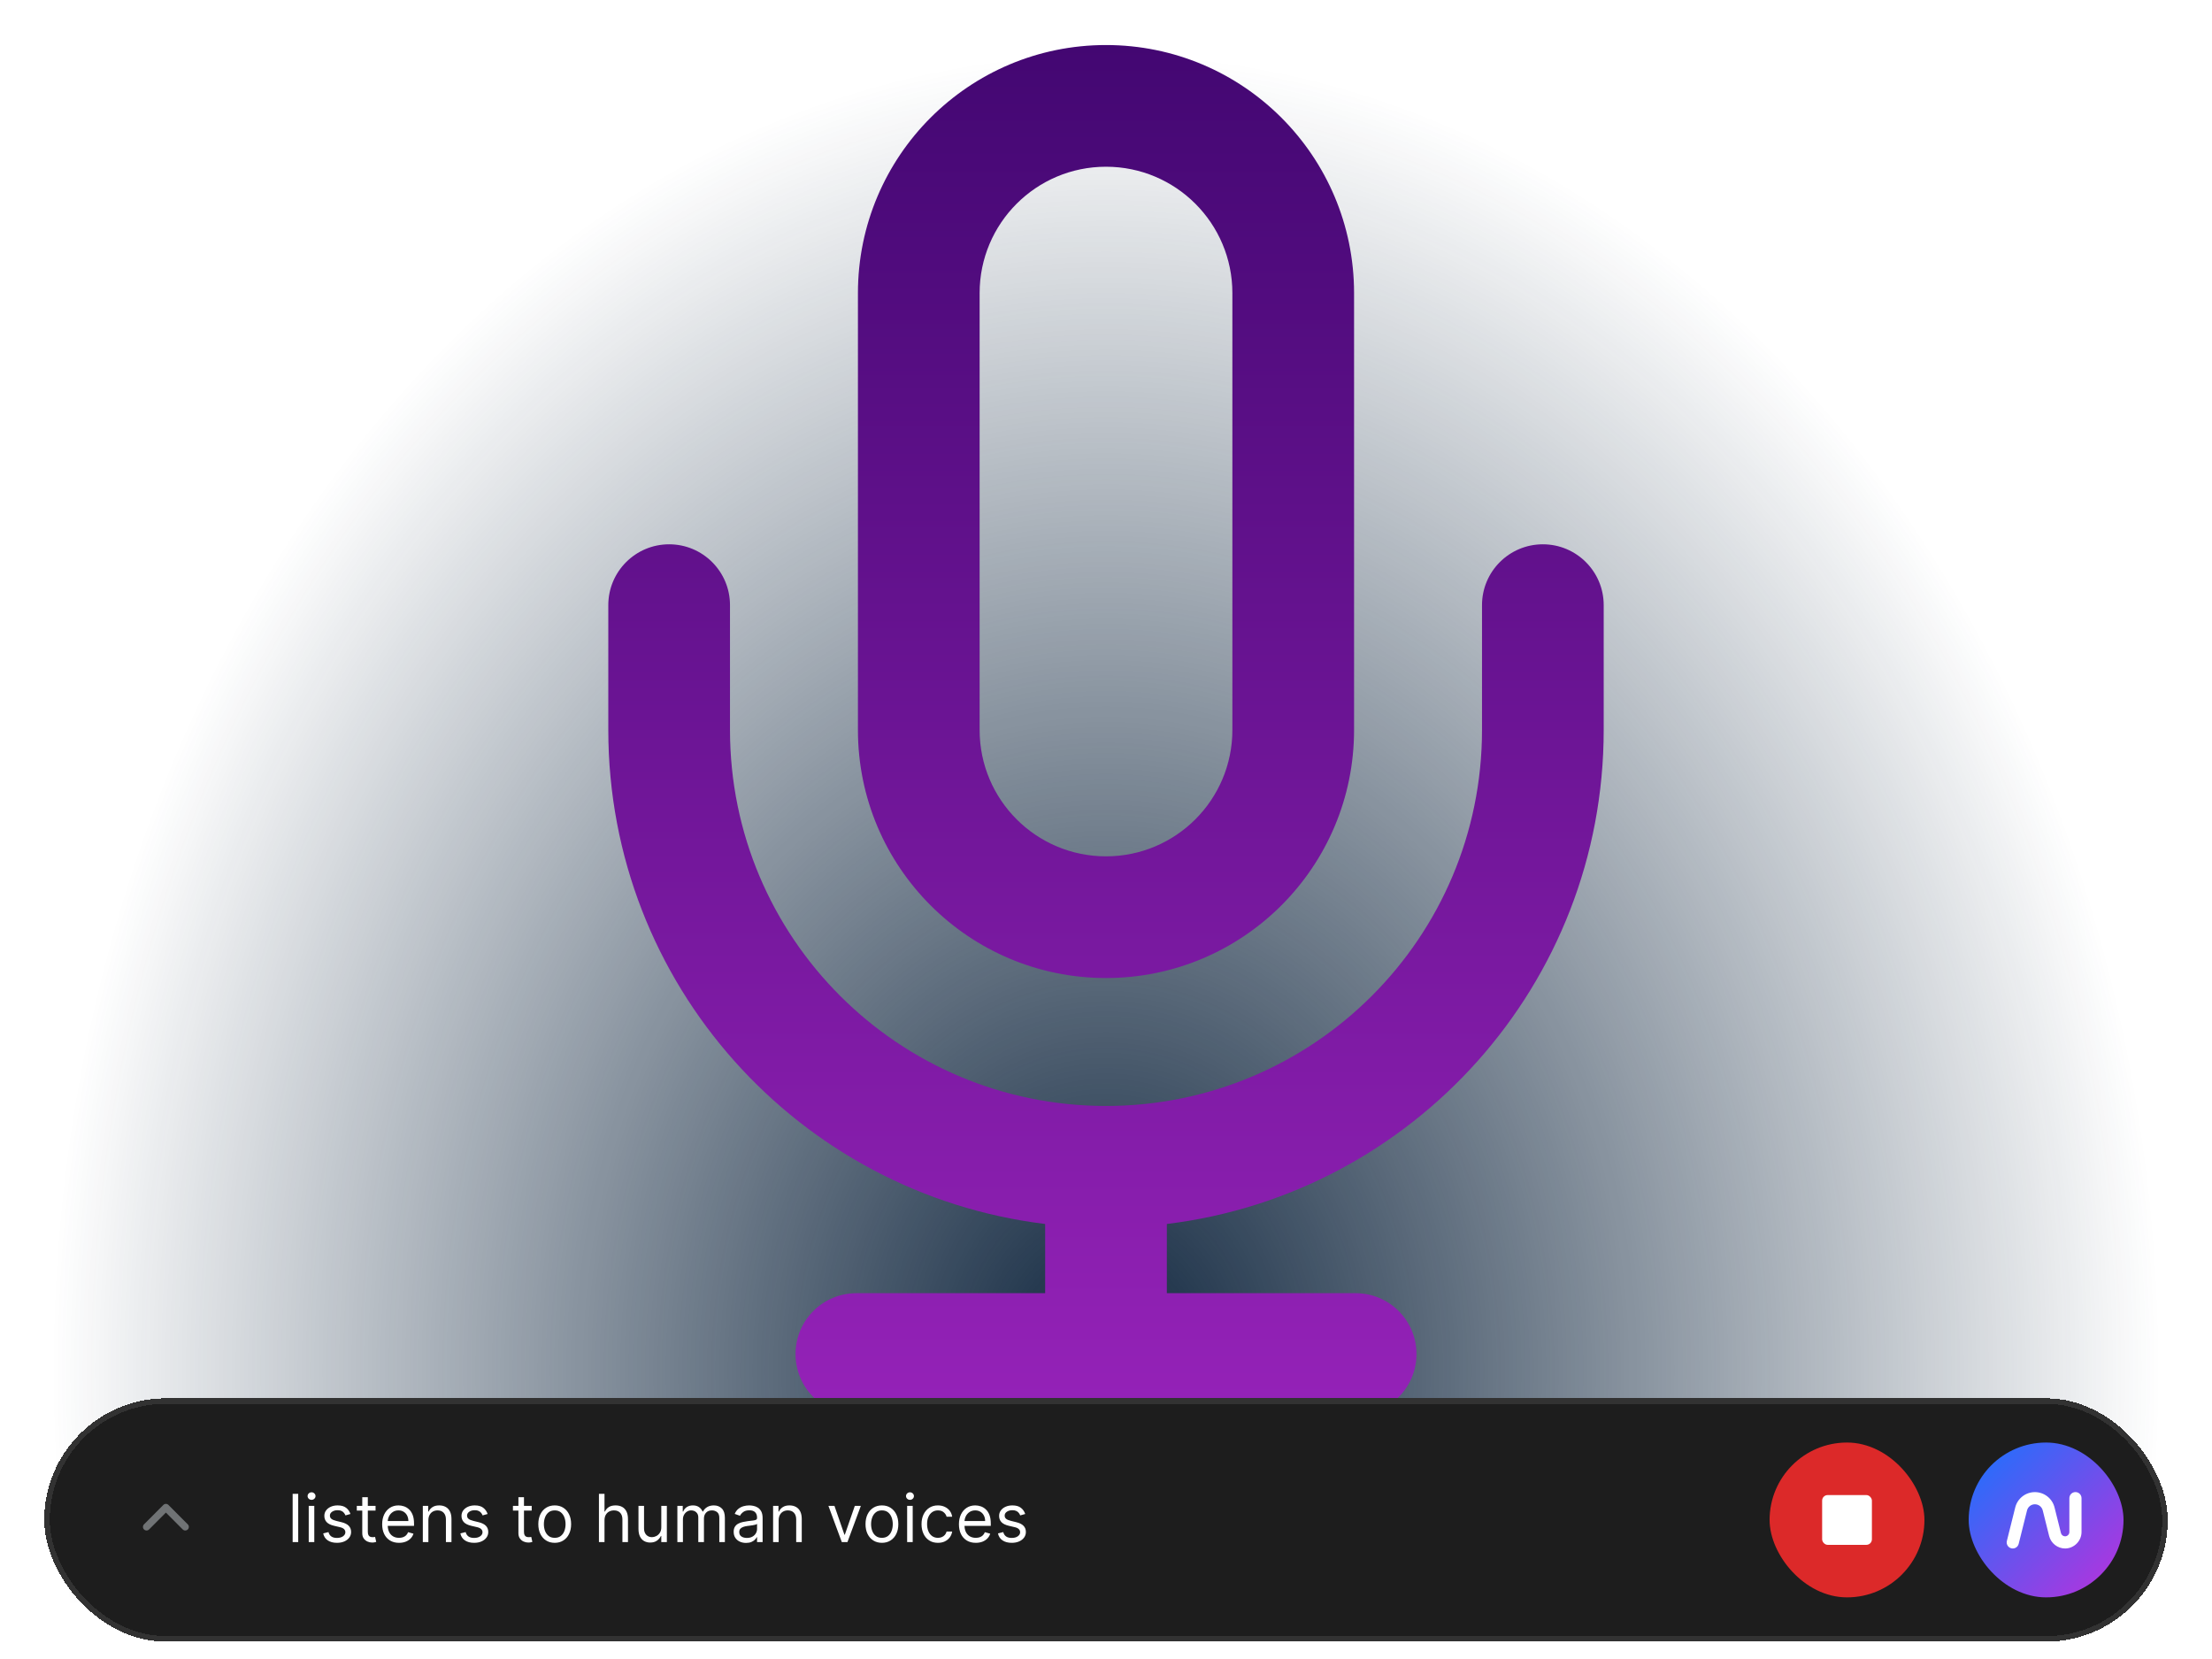 <svg width="400" height="300" viewBox="0 0 400 300" fill="none" xmlns="http://www.w3.org/2000/svg">
<g clip-path="url(#clip0_10421_34294)">
<rect width="384" height="279.712" transform="translate(8 10.144)" fill="url(#paint0_radial_10421_34294)"/>
<g filter="url(#filter0_i_10421_34294)">
<path fill-rule="evenodd" clip-rule="evenodd" d="M155.141 55.003C155.141 30.228 175.225 10.144 200 10.144C224.775 10.144 244.859 30.228 244.859 55.003V134C244.859 158.775 224.775 178.859 200 178.859C175.225 178.859 155.141 158.775 155.141 134V55.003ZM200 32.15C187.379 32.15 177.147 42.382 177.147 55.003V134C177.147 146.621 187.379 156.853 200 156.853C212.621 156.853 222.853 146.621 222.853 134V55.003C222.853 42.382 212.621 32.15 200 32.15ZM121.003 100.426C127.08 100.426 132.006 105.353 132.006 111.429V134C132.006 171.552 162.448 201.994 200 201.994C237.552 201.994 267.994 171.552 267.994 134V111.429C267.994 105.353 272.92 100.426 278.997 100.426C285.074 100.426 290 105.353 290 111.429V134C290 179.981 255.519 217.908 211.003 223.334V235.85H245.141C251.218 235.85 256.144 240.776 256.144 246.853C256.144 252.93 251.218 257.856 245.141 257.856H154.859C148.782 257.856 143.856 252.93 143.856 246.853C143.856 240.776 148.782 235.85 154.859 235.85H188.997V223.334C144.481 217.908 110 179.981 110 134V111.429C110 105.353 114.926 100.426 121.003 100.426Z" fill="url(#paint1_linear_10421_34294)"/>
</g>
<g filter="url(#filter1_dd_10421_34294)">
<rect x="8" y="245.856" width="384" height="44" rx="22" fill="#1D1D1D" shape-rendering="crispEdges"/>
<g clip-path="url(#clip1_10421_34294)">
<path fill-rule="evenodd" clip-rule="evenodd" d="M33.96 269.572C33.706 269.825 33.294 269.825 33.041 269.571L30 266.521L26.959 269.571C26.706 269.825 26.294 269.825 26.04 269.572C25.786 269.318 25.785 268.907 26.039 268.653L29.54 265.141C29.662 265.019 29.827 264.95 30 264.95C30.173 264.95 30.338 265.019 30.46 265.141L33.961 268.653C34.215 268.907 34.214 269.318 33.96 269.572Z" fill="#707375"/>
</g>
<path d="M53.926 263.128V271.856H52.92V263.128H53.926ZM55.828 271.856V265.31H56.834V271.856H55.828ZM56.34 264.219C56.144 264.219 55.974 264.153 55.832 264.019C55.693 263.886 55.624 263.725 55.624 263.538C55.624 263.35 55.693 263.19 55.832 263.056C55.974 262.922 56.144 262.856 56.34 262.856C56.535 262.856 56.703 262.922 56.842 263.056C56.984 263.19 57.055 263.35 57.055 263.538C57.055 263.725 56.984 263.886 56.842 264.019C56.703 264.153 56.535 264.219 56.34 264.219ZM63.372 266.776L62.469 267.032C62.412 266.881 62.328 266.735 62.217 266.593C62.109 266.448 61.962 266.329 61.774 266.235C61.587 266.141 61.347 266.094 61.054 266.094C60.653 266.094 60.32 266.187 60.053 266.371C59.788 266.553 59.656 266.785 59.656 267.066C59.656 267.316 59.747 267.513 59.929 267.658C60.111 267.803 60.395 267.924 60.781 268.02L61.753 268.259C62.338 268.401 62.774 268.618 63.061 268.911C63.348 269.201 63.491 269.574 63.491 270.032C63.491 270.407 63.383 270.742 63.168 271.038C62.955 271.333 62.656 271.566 62.273 271.736C61.889 271.907 61.443 271.992 60.935 271.992C60.267 271.992 59.715 271.847 59.277 271.557C58.84 271.268 58.562 270.844 58.446 270.288L59.401 270.049C59.491 270.401 59.663 270.665 59.916 270.842C60.172 271.018 60.506 271.106 60.918 271.106C61.386 271.106 61.758 271.006 62.034 270.807C62.312 270.606 62.452 270.364 62.452 270.083C62.452 269.856 62.372 269.665 62.213 269.512C62.054 269.356 61.81 269.239 61.48 269.163L60.389 268.907C59.79 268.765 59.349 268.545 59.068 268.246C58.79 267.945 58.651 267.569 58.651 267.117C58.651 266.748 58.754 266.421 58.962 266.137C59.172 265.853 59.457 265.63 59.818 265.468C60.182 265.306 60.594 265.225 61.054 265.225C61.702 265.225 62.21 265.367 62.58 265.651C62.952 265.935 63.216 266.31 63.372 266.776ZM67.912 265.31V266.163H64.52V265.31H67.912ZM65.508 263.742H66.514V269.981C66.514 270.265 66.555 270.478 66.638 270.62C66.723 270.759 66.831 270.853 66.962 270.901C67.095 270.947 67.236 270.969 67.383 270.969C67.494 270.969 67.585 270.964 67.656 270.952C67.727 270.938 67.784 270.927 67.827 270.918L68.031 271.822C67.963 271.847 67.868 271.873 67.746 271.898C67.624 271.927 67.469 271.941 67.281 271.941C66.997 271.941 66.719 271.88 66.446 271.758C66.176 271.636 65.952 271.449 65.773 271.199C65.597 270.949 65.508 270.634 65.508 270.253V263.742ZM72.159 271.992C71.528 271.992 70.984 271.853 70.527 271.574C70.072 271.293 69.721 270.901 69.474 270.398C69.23 269.893 69.108 269.305 69.108 268.634C69.108 267.964 69.23 267.373 69.474 266.861C69.721 266.347 70.065 265.947 70.505 265.66C70.948 265.37 71.466 265.225 72.056 265.225C72.397 265.225 72.734 265.282 73.066 265.395C73.399 265.509 73.701 265.694 73.974 265.949C74.247 266.202 74.464 266.538 74.626 266.955C74.788 267.373 74.869 267.887 74.869 268.498V268.924H69.823V268.055H73.846C73.846 267.685 73.772 267.356 73.625 267.066C73.48 266.776 73.272 266.547 73.002 266.38C72.735 266.212 72.42 266.128 72.056 266.128C71.656 266.128 71.309 266.228 71.017 266.427C70.727 266.623 70.504 266.878 70.348 267.194C70.191 267.509 70.113 267.847 70.113 268.208V268.788C70.113 269.282 70.198 269.701 70.369 270.045C70.542 270.386 70.782 270.645 71.089 270.824C71.396 271.001 71.752 271.089 72.159 271.089C72.423 271.089 72.662 271.052 72.875 270.978C73.091 270.901 73.277 270.788 73.433 270.637C73.589 270.484 73.71 270.293 73.795 270.066L74.767 270.339C74.664 270.668 74.493 270.958 74.251 271.208C74.01 271.455 73.711 271.648 73.356 271.788C73.001 271.924 72.602 271.992 72.159 271.992ZM77.464 267.918V271.856H76.459V265.31H77.43V266.333H77.516C77.669 266.001 77.902 265.734 78.214 265.532C78.527 265.327 78.93 265.225 79.425 265.225C79.868 265.225 80.256 265.316 80.588 265.498C80.92 265.677 81.179 265.949 81.364 266.316C81.548 266.68 81.641 267.14 81.641 267.697V271.856H80.635V267.765C80.635 267.251 80.501 266.85 80.234 266.563C79.967 266.273 79.601 266.128 79.135 266.128C78.814 266.128 78.527 266.198 78.274 266.337C78.024 266.476 77.827 266.68 77.682 266.947C77.537 267.214 77.464 267.538 77.464 267.918ZM88.175 266.776L87.271 267.032C87.214 266.881 87.131 266.735 87.02 266.593C86.912 266.448 86.764 266.329 86.577 266.235C86.389 266.141 86.149 266.094 85.856 266.094C85.456 266.094 85.122 266.187 84.855 266.371C84.591 266.553 84.459 266.785 84.459 267.066C84.459 267.316 84.55 267.513 84.731 267.658C84.913 267.803 85.197 267.924 85.584 268.02L86.555 268.259C87.141 268.401 87.577 268.618 87.864 268.911C88.15 269.201 88.294 269.574 88.294 270.032C88.294 270.407 88.186 270.742 87.97 271.038C87.757 271.333 87.459 271.566 87.075 271.736C86.692 271.907 86.246 271.992 85.737 271.992C85.07 271.992 84.517 271.847 84.079 271.557C83.642 271.268 83.365 270.844 83.249 270.288L84.203 270.049C84.294 270.401 84.466 270.665 84.719 270.842C84.974 271.018 85.308 271.106 85.72 271.106C86.189 271.106 86.561 271.006 86.837 270.807C87.115 270.606 87.254 270.364 87.254 270.083C87.254 269.856 87.175 269.665 87.016 269.512C86.856 269.356 86.612 269.239 86.283 269.163L85.192 268.907C84.592 268.765 84.152 268.545 83.871 268.246C83.592 267.945 83.453 267.569 83.453 267.117C83.453 266.748 83.557 266.421 83.764 266.137C83.974 265.853 84.26 265.63 84.621 265.468C84.984 265.306 85.396 265.225 85.856 265.225C86.504 265.225 87.013 265.367 87.382 265.651C87.754 265.935 88.018 266.31 88.175 266.776ZM96.149 265.31V266.163H92.757V265.31H96.149ZM93.746 263.742H94.752V269.981C94.752 270.265 94.793 270.478 94.875 270.62C94.96 270.759 95.068 270.853 95.199 270.901C95.333 270.947 95.473 270.969 95.621 270.969C95.732 270.969 95.823 270.964 95.894 270.952C95.965 270.938 96.022 270.927 96.064 270.918L96.269 271.822C96.201 271.847 96.105 271.873 95.983 271.898C95.861 271.927 95.706 271.941 95.519 271.941C95.235 271.941 94.956 271.88 94.683 271.758C94.414 271.636 94.189 271.449 94.01 271.199C93.834 270.949 93.746 270.634 93.746 270.253V263.742ZM100.311 271.992C99.72 271.992 99.202 271.851 98.756 271.57C98.312 271.289 97.966 270.895 97.716 270.39C97.469 269.884 97.345 269.293 97.345 268.617C97.345 267.935 97.469 267.34 97.716 266.832C97.966 266.323 98.312 265.928 98.756 265.647C99.202 265.366 99.72 265.225 100.311 265.225C100.902 265.225 101.419 265.366 101.862 265.647C102.308 265.928 102.655 266.323 102.902 266.832C103.152 267.34 103.277 267.935 103.277 268.617C103.277 269.293 103.152 269.884 102.902 270.39C102.655 270.895 102.308 271.289 101.862 271.57C101.419 271.851 100.902 271.992 100.311 271.992ZM100.311 271.089C100.76 271.089 101.129 270.974 101.419 270.743C101.709 270.513 101.923 270.211 102.062 269.836C102.202 269.461 102.271 269.055 102.271 268.617C102.271 268.18 102.202 267.772 102.062 267.394C101.923 267.016 101.709 266.711 101.419 266.478C101.129 266.245 100.76 266.128 100.311 266.128C99.862 266.128 99.493 266.245 99.203 266.478C98.913 266.711 98.699 267.016 98.559 267.394C98.42 267.772 98.351 268.18 98.351 268.617C98.351 269.055 98.42 269.461 98.559 269.836C98.699 270.211 98.913 270.513 99.203 270.743C99.493 270.974 99.862 271.089 100.311 271.089ZM109.313 267.918V271.856H108.307V263.128H109.313V266.333H109.398C109.551 265.995 109.781 265.726 110.088 265.528C110.398 265.326 110.81 265.225 111.324 265.225C111.77 265.225 112.161 265.315 112.496 265.493C112.831 265.67 113.091 265.941 113.276 266.307C113.463 266.671 113.557 267.134 113.557 267.697V271.856H112.551V267.765C112.551 267.245 112.416 266.843 112.147 266.559C111.879 266.272 111.509 266.128 111.034 266.128C110.705 266.128 110.409 266.198 110.148 266.337C109.889 266.476 109.685 266.68 109.534 266.947C109.387 267.214 109.313 267.538 109.313 267.918ZM119.582 269.18V265.31H120.588V271.856H119.582V270.748H119.514C119.36 271.08 119.122 271.363 118.798 271.596C118.474 271.826 118.065 271.941 117.57 271.941C117.161 271.941 116.798 271.851 116.48 271.672C116.161 271.491 115.911 271.218 115.73 270.854C115.548 270.488 115.457 270.026 115.457 269.469V265.31H116.463V269.401C116.463 269.878 116.596 270.259 116.863 270.543C117.133 270.827 117.477 270.969 117.894 270.969C118.144 270.969 118.399 270.905 118.657 270.778C118.919 270.65 119.137 270.454 119.313 270.19C119.492 269.925 119.582 269.589 119.582 269.18ZM122.49 271.856V265.31H123.461V266.333H123.546C123.683 265.984 123.903 265.712 124.207 265.519C124.511 265.323 124.876 265.225 125.302 265.225C125.734 265.225 126.093 265.323 126.38 265.519C126.67 265.712 126.896 265.984 127.058 266.333H127.126C127.293 265.995 127.545 265.726 127.88 265.528C128.215 265.326 128.617 265.225 129.086 265.225C129.671 265.225 130.15 265.408 130.522 265.775C130.894 266.138 131.08 266.705 131.08 267.475V271.856H130.075V267.475C130.075 266.992 129.943 266.647 129.678 266.44C129.414 266.232 129.103 266.128 128.745 266.128C128.285 266.128 127.928 266.268 127.676 266.546C127.423 266.822 127.296 267.171 127.296 267.594V271.856H126.274V267.373C126.274 267.001 126.153 266.701 125.911 266.474C125.67 266.243 125.359 266.128 124.978 266.128C124.717 266.128 124.472 266.198 124.245 266.337C124.021 266.476 123.839 266.67 123.7 266.917C123.563 267.161 123.495 267.444 123.495 267.765V271.856H122.49ZM134.905 272.009C134.491 272.009 134.114 271.931 133.776 271.775C133.438 271.616 133.17 271.387 132.971 271.089C132.772 270.788 132.672 270.424 132.672 269.998C132.672 269.623 132.746 269.319 132.894 269.086C133.042 268.85 133.239 268.665 133.486 268.532C133.733 268.398 134.006 268.299 134.304 268.234C134.606 268.165 134.908 268.111 135.212 268.072C135.61 268.02 135.932 267.982 136.179 267.957C136.429 267.928 136.611 267.881 136.725 267.816C136.841 267.751 136.9 267.637 136.9 267.475V267.441C136.9 267.02 136.785 266.694 136.554 266.461C136.327 266.228 135.982 266.111 135.519 266.111C135.039 266.111 134.662 266.217 134.39 266.427C134.117 266.637 133.925 266.861 133.814 267.1L132.86 266.759C133.03 266.361 133.258 266.052 133.542 265.83C133.829 265.606 134.141 265.449 134.479 265.361C134.82 265.27 135.155 265.225 135.485 265.225C135.695 265.225 135.937 265.251 136.209 265.302C136.485 265.35 136.751 265.451 137.006 265.604C137.265 265.758 137.479 265.989 137.65 266.299C137.82 266.609 137.905 267.023 137.905 267.543V271.856H136.9V270.969H136.849C136.78 271.111 136.667 271.263 136.508 271.425C136.349 271.587 136.137 271.725 135.873 271.839C135.608 271.952 135.286 272.009 134.905 272.009ZM135.059 271.106C135.456 271.106 135.792 271.028 136.064 270.871C136.34 270.715 136.547 270.513 136.687 270.266C136.829 270.019 136.9 269.759 136.9 269.486V268.566C136.857 268.617 136.763 268.664 136.618 268.707C136.476 268.746 136.312 268.782 136.124 268.813C135.939 268.842 135.759 268.867 135.583 268.89C135.41 268.91 135.269 268.927 135.161 268.941C134.9 268.975 134.655 269.03 134.428 269.107C134.204 269.181 134.022 269.293 133.883 269.444C133.746 269.592 133.678 269.793 133.678 270.049C133.678 270.398 133.807 270.663 134.066 270.842C134.327 271.018 134.658 271.106 135.059 271.106ZM140.807 267.918V271.856H139.801V265.31H140.773V266.333H140.858C141.011 266.001 141.244 265.734 141.557 265.532C141.869 265.327 142.273 265.225 142.767 265.225C143.21 265.225 143.598 265.316 143.93 265.498C144.263 265.677 144.521 265.949 144.706 266.316C144.89 266.68 144.983 267.14 144.983 267.697V271.856H143.977V267.765C143.977 267.251 143.844 266.85 143.576 266.563C143.309 266.273 142.943 266.128 142.477 266.128C142.156 266.128 141.869 266.198 141.616 266.337C141.366 266.476 141.169 266.68 141.024 266.947C140.879 267.214 140.807 267.538 140.807 267.918ZM155.668 265.31L153.247 271.856H152.225L149.804 265.31H150.895L152.702 270.526H152.77L154.577 265.31H155.668ZM159.48 271.992C158.889 271.992 158.37 271.851 157.924 271.57C157.481 271.289 157.135 270.895 156.885 270.39C156.638 269.884 156.514 269.293 156.514 268.617C156.514 267.935 156.638 267.34 156.885 266.832C157.135 266.323 157.481 265.928 157.924 265.647C158.37 265.366 158.889 265.225 159.48 265.225C160.071 265.225 160.588 265.366 161.031 265.647C161.477 265.928 161.824 266.323 162.071 266.832C162.321 267.34 162.446 267.935 162.446 268.617C162.446 269.293 162.321 269.884 162.071 270.39C161.824 270.895 161.477 271.289 161.031 271.57C160.588 271.851 160.071 271.992 159.48 271.992ZM159.48 271.089C159.929 271.089 160.298 270.974 160.588 270.743C160.878 270.513 161.092 270.211 161.231 269.836C161.37 269.461 161.44 269.055 161.44 268.617C161.44 268.18 161.37 267.772 161.231 267.394C161.092 267.016 160.878 266.711 160.588 266.478C160.298 266.245 159.929 266.128 159.48 266.128C159.031 266.128 158.662 266.245 158.372 266.478C158.082 266.711 157.868 267.016 157.728 267.394C157.589 267.772 157.52 268.18 157.52 268.617C157.52 269.055 157.589 269.461 157.728 269.836C157.868 270.211 158.082 270.513 158.372 270.743C158.662 270.974 159.031 271.089 159.48 271.089ZM164.041 271.856V265.31H165.047V271.856H164.041ZM164.552 264.219C164.356 264.219 164.187 264.153 164.045 264.019C163.906 263.886 163.836 263.725 163.836 263.538C163.836 263.35 163.906 263.19 164.045 263.056C164.187 262.922 164.356 262.856 164.552 262.856C164.748 262.856 164.916 262.922 165.055 263.056C165.197 263.19 165.268 263.35 165.268 263.538C165.268 263.725 165.197 263.886 165.055 264.019C164.916 264.153 164.748 264.219 164.552 264.219ZM169.608 271.992C168.994 271.992 168.466 271.847 168.022 271.557C167.579 271.268 167.238 270.868 167 270.36C166.761 269.851 166.642 269.27 166.642 268.617C166.642 267.952 166.764 267.366 167.008 266.857C167.255 266.346 167.599 265.947 168.039 265.66C168.483 265.37 169 265.225 169.591 265.225C170.051 265.225 170.466 265.31 170.835 265.481C171.204 265.651 171.507 265.89 171.743 266.197C171.978 266.503 172.125 266.861 172.182 267.27H171.176C171.099 266.972 170.929 266.708 170.664 266.478C170.403 266.245 170.051 266.128 169.608 266.128C169.216 266.128 168.872 266.231 168.576 266.435C168.284 266.637 168.055 266.922 167.89 267.292C167.728 267.658 167.647 268.089 167.647 268.583C167.647 269.089 167.727 269.529 167.886 269.904C168.048 270.279 168.275 270.57 168.568 270.778C168.863 270.985 169.21 271.089 169.608 271.089C169.869 271.089 170.106 271.043 170.319 270.952C170.532 270.861 170.713 270.731 170.861 270.56C171.008 270.39 171.113 270.185 171.176 269.947H172.182C172.125 270.333 171.984 270.681 171.76 270.991C171.538 271.297 171.244 271.542 170.878 271.724C170.514 271.903 170.091 271.992 169.608 271.992ZM176.456 271.992C175.825 271.992 175.281 271.853 174.824 271.574C174.369 271.293 174.019 270.901 173.771 270.398C173.527 269.893 173.405 269.305 173.405 268.634C173.405 267.964 173.527 267.373 173.771 266.861C174.019 266.347 174.362 265.947 174.803 265.66C175.246 265.37 175.763 265.225 176.354 265.225C176.695 265.225 177.031 265.282 177.364 265.395C177.696 265.509 177.999 265.694 178.271 265.949C178.544 266.202 178.761 266.538 178.923 266.955C179.085 267.373 179.166 267.887 179.166 268.498V268.924H174.121V268.055H178.144C178.144 267.685 178.07 267.356 177.922 267.066C177.777 266.776 177.57 266.547 177.3 266.38C177.033 266.212 176.717 266.128 176.354 266.128C175.953 266.128 175.607 266.228 175.314 266.427C175.024 266.623 174.801 266.878 174.645 267.194C174.489 267.509 174.411 267.847 174.411 268.208V268.788C174.411 269.282 174.496 269.701 174.666 270.045C174.84 270.386 175.08 270.645 175.386 270.824C175.693 271.001 176.05 271.089 176.456 271.089C176.72 271.089 176.959 271.052 177.172 270.978C177.388 270.901 177.574 270.788 177.73 270.637C177.886 270.484 178.007 270.293 178.092 270.066L179.064 270.339C178.962 270.668 178.79 270.958 178.548 271.208C178.307 271.455 178.009 271.648 177.653 271.788C177.298 271.924 176.899 271.992 176.456 271.992ZM185.392 266.776L184.489 267.032C184.432 266.881 184.348 266.735 184.238 266.593C184.13 266.448 183.982 266.329 183.794 266.235C183.607 266.141 183.367 266.094 183.074 266.094C182.674 266.094 182.34 266.187 182.073 266.371C181.809 266.553 181.677 266.785 181.677 267.066C181.677 267.316 181.767 267.513 181.949 267.658C182.131 267.803 182.415 267.924 182.802 268.02L183.773 268.259C184.358 268.401 184.794 268.618 185.081 268.911C185.368 269.201 185.512 269.574 185.512 270.032C185.512 270.407 185.404 270.742 185.188 271.038C184.975 271.333 184.677 271.566 184.293 271.736C183.909 271.907 183.463 271.992 182.955 271.992C182.287 271.992 181.735 271.847 181.297 271.557C180.86 271.268 180.583 270.844 180.466 270.288L181.421 270.049C181.512 270.401 181.684 270.665 181.936 270.842C182.192 271.018 182.526 271.106 182.938 271.106C183.407 271.106 183.779 271.006 184.054 270.807C184.333 270.606 184.472 270.364 184.472 270.083C184.472 269.856 184.392 269.665 184.233 269.512C184.074 269.356 183.83 269.239 183.5 269.163L182.409 268.907C181.81 268.765 181.37 268.545 181.088 268.246C180.81 267.945 180.671 267.569 180.671 267.117C180.671 266.748 180.775 266.421 180.982 266.137C181.192 265.853 181.478 265.63 181.838 265.468C182.202 265.306 182.614 265.225 183.074 265.225C183.722 265.225 184.231 265.367 184.6 265.651C184.972 265.935 185.236 266.31 185.392 266.776Z" fill="white"/>
<g clip-path="url(#clip2_10421_34294)">
<rect x="320" y="253.856" width="28" height="28" rx="14" fill="#DC2929"/>
<rect x="329.5" y="263.356" width="9" height="9" rx="1" fill="white"/>
</g>
<g clip-path="url(#clip3_10421_34294)">
<rect x="356" y="253.856" width="28" height="28" rx="14" fill="url(#paint2_linear_10421_34294)"/>
<path fill-rule="evenodd" clip-rule="evenodd" d="M365.04 272.182C364.893 272.771 364.295 273.129 363.706 272.982C363.117 272.835 362.758 272.237 362.906 271.648C362.906 271.648 363.605 268.851 364.419 265.597C364.826 263.966 366.292 262.822 367.973 262.822C369.655 262.822 371.12 263.966 371.527 265.597C371.984 267.424 372.405 269.107 372.686 270.231C372.771 270.571 373.085 270.815 373.435 270.815C373.855 270.815 374.207 270.463 374.207 270.043V263.915C374.207 263.308 374.7 262.815 375.307 262.815C375.914 262.815 376.407 263.308 376.407 263.915V270.043C376.407 271.66 375.052 273.015 373.435 273.015C372.086 273.015 370.878 272.073 370.552 270.765C370.271 269.64 369.85 267.958 369.393 266.13C369.23 265.479 368.645 265.022 367.973 265.022C367.301 265.022 366.716 265.479 366.553 266.13C365.739 269.385 365.04 272.182 365.04 272.182Z" fill="white"/>
</g>
<rect x="8.5" y="246.356" width="383" height="43" rx="21.5" stroke="#323232" shape-rendering="crispEdges"/>
</g>
</g>
<defs>
<filter id="filter0_i_10421_34294" x="110" y="8.144" width="180" height="249.712" filterUnits="userSpaceOnUse" color-interpolation-filters="sRGB">
<feFlood flood-opacity="0" result="BackgroundImageFix"/>
<feBlend mode="normal" in="SourceGraphic" in2="BackgroundImageFix" result="shape"/>
<feColorMatrix in="SourceAlpha" type="matrix" values="0 0 0 0 0 0 0 0 0 0 0 0 0 0 0 0 0 0 127 0" result="hardAlpha"/>
<feOffset dy="-2"/>
<feGaussianBlur stdDeviation="2"/>
<feComposite in2="hardAlpha" operator="arithmetic" k2="-1" k3="1"/>
<feColorMatrix type="matrix" values="0 0 0 0 0.996 0 0 0 0 0.973 0 0 0 0 1 0 0 0 0.25 0"/>
<feBlend mode="normal" in2="shape" result="effect1_innerShadow_10421_34294"/>
</filter>
<filter id="filter1_dd_10421_34294" x="-9" y="233.856" width="418" height="78" filterUnits="userSpaceOnUse" color-interpolation-filters="sRGB">
<feFlood flood-opacity="0" result="BackgroundImageFix"/>
<feColorMatrix in="SourceAlpha" type="matrix" values="0 0 0 0 0 0 0 0 0 0 0 0 0 0 0 0 0 0 127 0" result="hardAlpha"/>
<feOffset dy="2"/>
<feGaussianBlur stdDeviation="3.5"/>
<feColorMatrix type="matrix" values="0 0 0 0 0 0 0 0 0 0 0 0 0 0 0 0 0 0 0.1 0"/>
<feBlend mode="normal" in2="BackgroundImageFix" result="effect1_dropShadow_10421_34294"/>
<feColorMatrix in="SourceAlpha" type="matrix" values="0 0 0 0 0 0 0 0 0 0 0 0 0 0 0 0 0 0 127 0" result="hardAlpha"/>
<feOffset dy="5"/>
<feGaussianBlur stdDeviation="8.5"/>
<feComposite in2="hardAlpha" operator="out"/>
<feColorMatrix type="matrix" values="0 0 0 0 0 0 0 0 0 0 0 0 0 0 0 0 0 0 0.3 0"/>
<feBlend mode="normal" in2="effect1_dropShadow_10421_34294" result="effect2_dropShadow_10421_34294"/>
<feBlend mode="normal" in="SourceGraphic" in2="effect2_dropShadow_10421_34294" result="shape"/>
</filter>
<radialGradient id="paint0_radial_10421_34294" cx="0" cy="0" r="1" gradientUnits="userSpaceOnUse" gradientTransform="translate(192 237.286) rotate(-90) scale(237.286 192)">
<stop stop-color="#11273F"/>
<stop offset="1" stop-color="#11273F" stop-opacity="0"/>
</radialGradient>
<linearGradient id="paint1_linear_10421_34294" x1="200" y1="10.144" x2="200" y2="257.856" gradientUnits="userSpaceOnUse">
<stop stop-color="#430772"/>
<stop offset="1" stop-color="#9522B8"/>
</linearGradient>
<linearGradient id="paint2_linear_10421_34294" x1="356" y1="253.856" x2="384" y2="281.856" gradientUnits="userSpaceOnUse">
<stop stop-color="#1774FF"/>
<stop offset="1" stop-color="#BD2FDB"/>
</linearGradient>
<clipPath id="clip0_10421_34294">
<rect width="400" height="300" fill="white"/>
</clipPath>
<clipPath id="clip1_10421_34294">
<rect x="16" y="253.856" width="28" height="28" rx="14" fill="white"/>
</clipPath>
<clipPath id="clip2_10421_34294">
<rect x="320" y="253.856" width="28" height="28" rx="14" fill="white"/>
</clipPath>
<clipPath id="clip3_10421_34294">
<rect x="356" y="253.856" width="28" height="28" rx="14" fill="white"/>
</clipPath>
</defs>
</svg>
